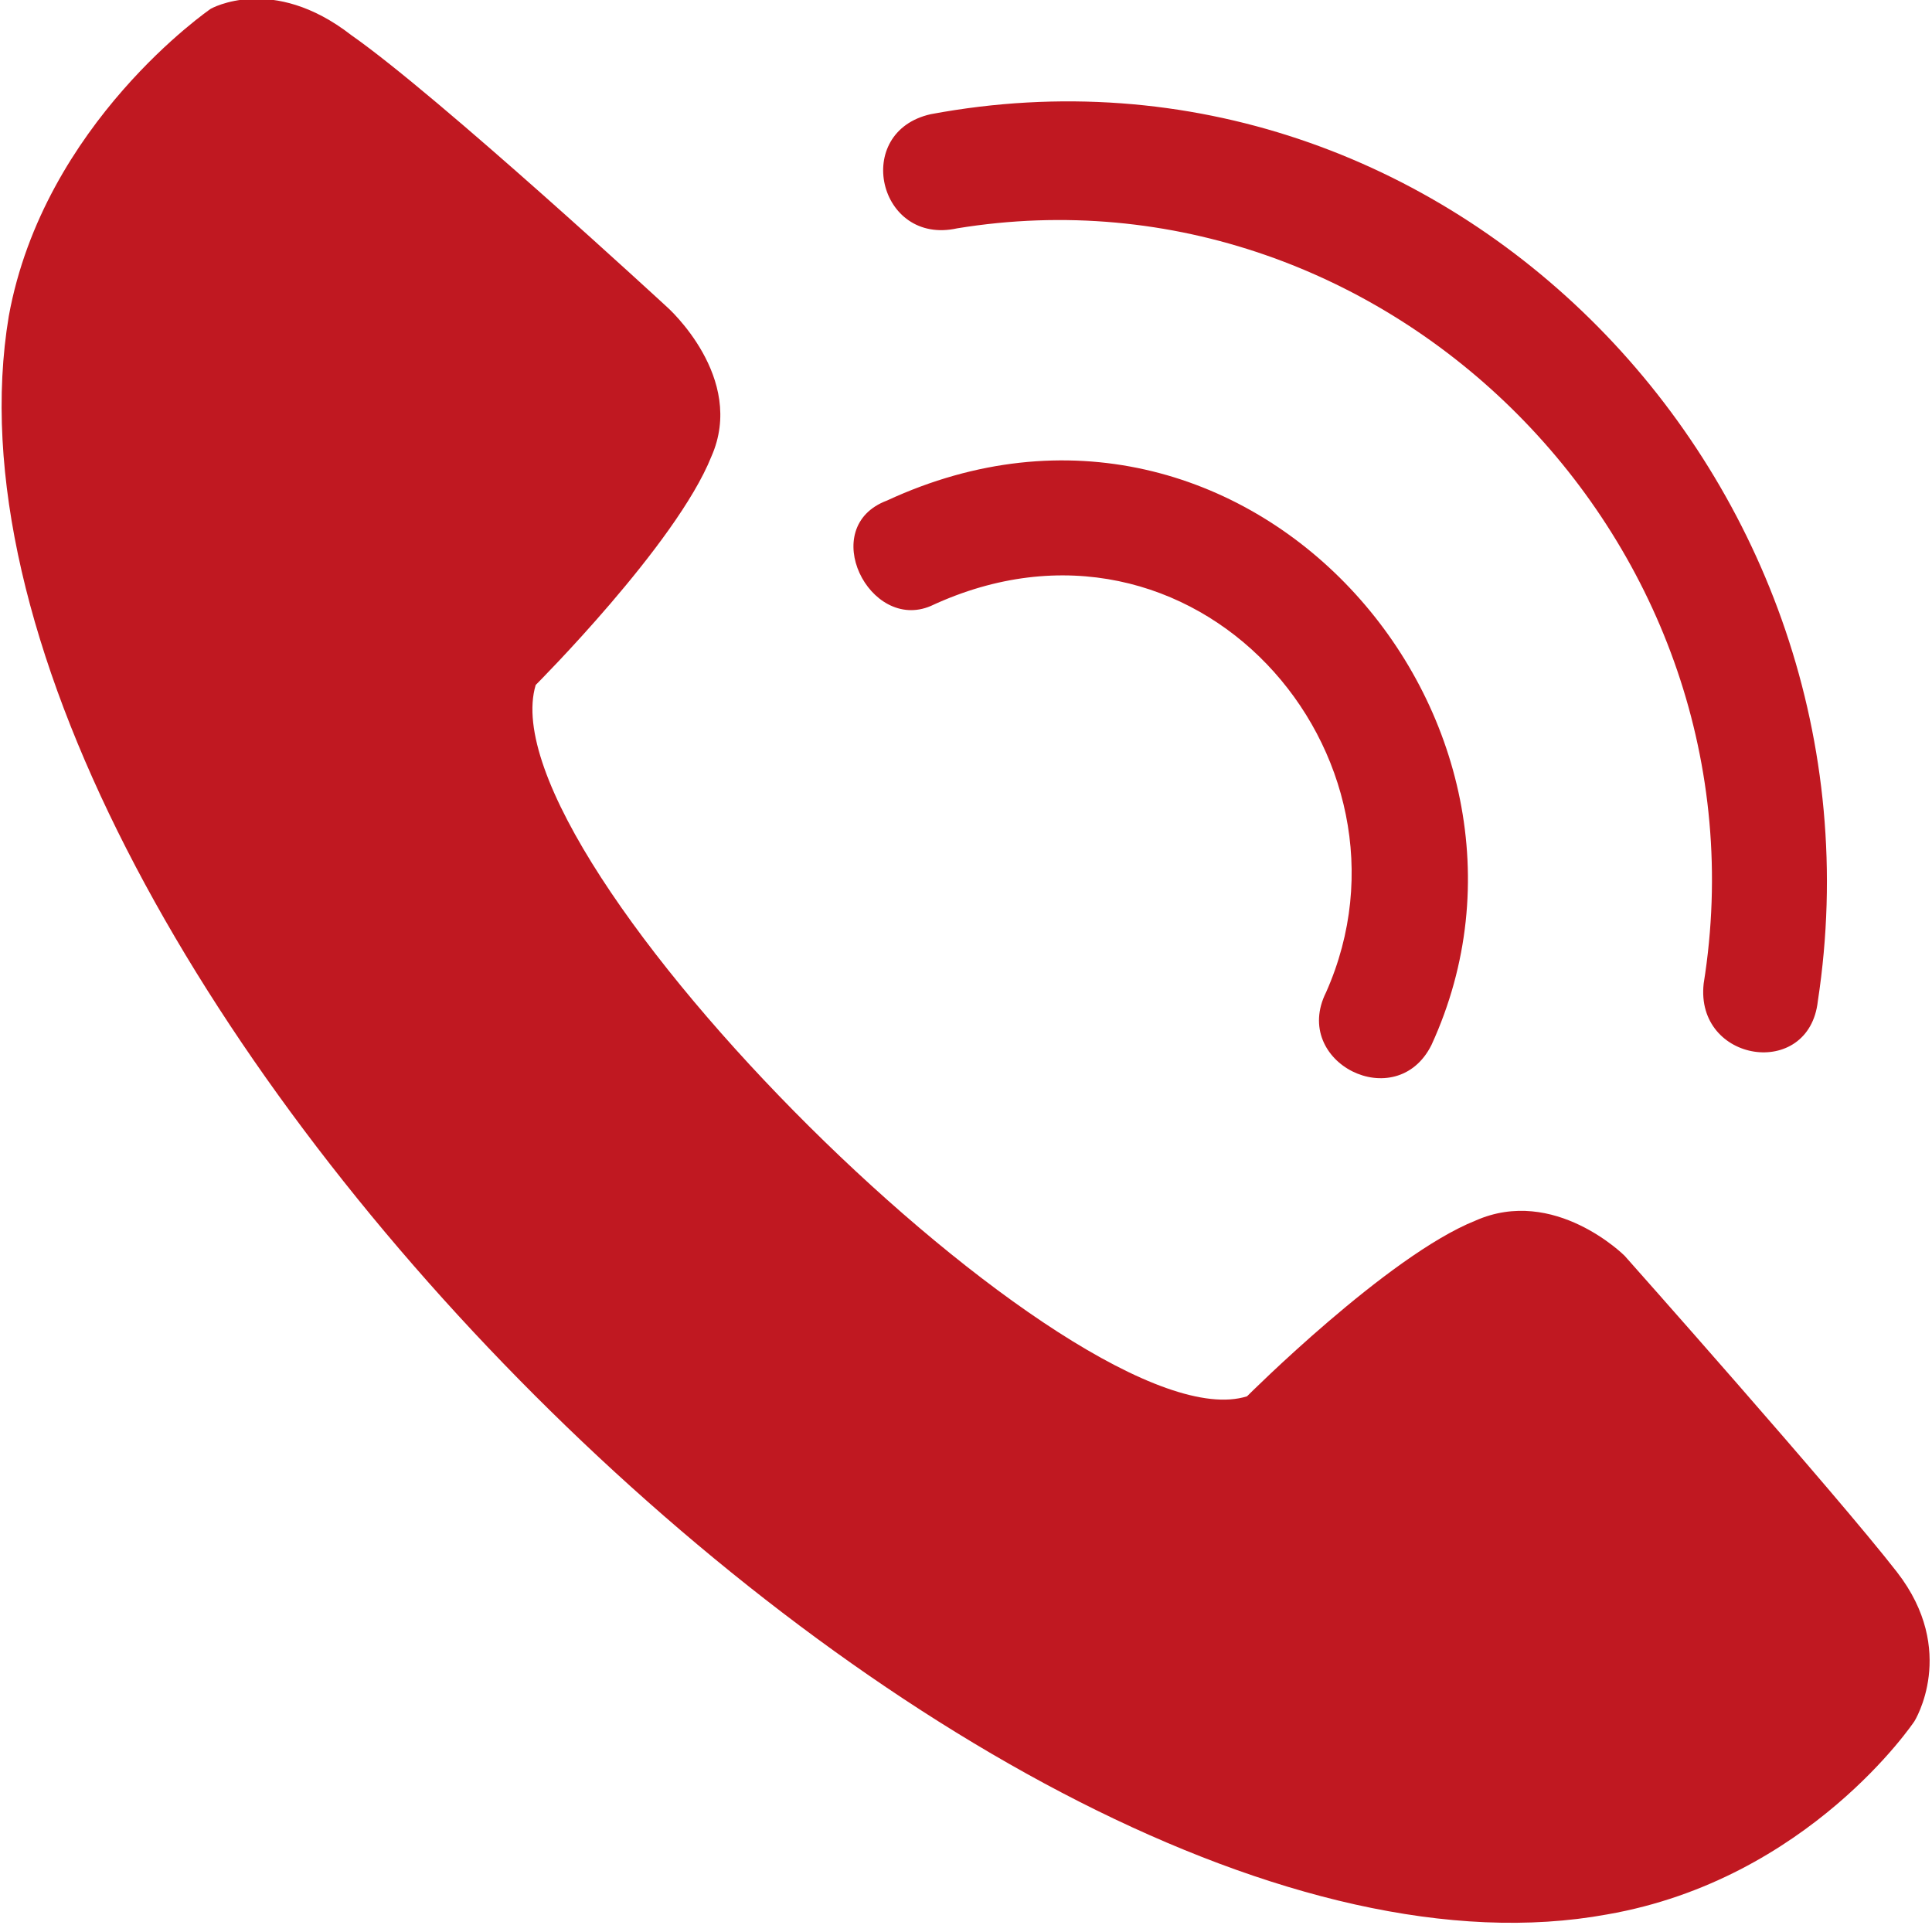 <?xml version="1.0" encoding="utf-8"?>
<!-- Generator: Adobe Illustrator 23.1.0, SVG Export Plug-In . SVG Version: 6.00 Build 0)  -->
<svg version="1.1" id="Layer_1" xmlns="http://www.w3.org/2000/svg" xmlns:xlink="http://www.w3.org/1999/xlink" x="0px" y="0px"
	 width="22px" height="22px" viewBox="0 0 22 22" enable-background="new 0 0 22 22" xml:space="preserve">
<g>
	<path fill-rule="evenodd" clip-rule="evenodd" fill="#C01821" d="M0.1,3.6c0.4-2.2,2.3-3.5,2.3-3.5S3.1-0.3,4,0.4
		c1,0.7,3.6,3.1,3.6,3.1s0.9,0.8,0.5,1.7C7.7,6.2,6.1,7.8,6.1,7.8c-0.6,2,6.2,8.7,8.1,8.1c0,0,1.6-1.6,2.6-2
		c0.9-0.4,1.7,0.4,1.7,0.4s2.4,2.7,3.1,3.6c0.7,0.9,0.2,1.7,0.2,1.7s-1.2,1.8-3.5,2.2C11.2,23.1-1.1,10.8,0.1,3.6z M10.6,6.9
		C9.9,7.2,9.3,6,10.1,5.7c4.1-1.9,7.9,2.5,6.2,6.2c-0.4,0.8-1.6,0.2-1.2-0.6C16.3,8.6,13.6,5.5,10.6,6.9z M10.9,2.6
		C10,2.8,9.7,1.5,10.6,1.3c5.9-1.1,11,4.2,10.1,10.1c-0.1,0.9-1.4,0.7-1.3-0.2C20.2,6.2,15.8,1.8,10.9,2.6z"/>
</g>
</svg>
